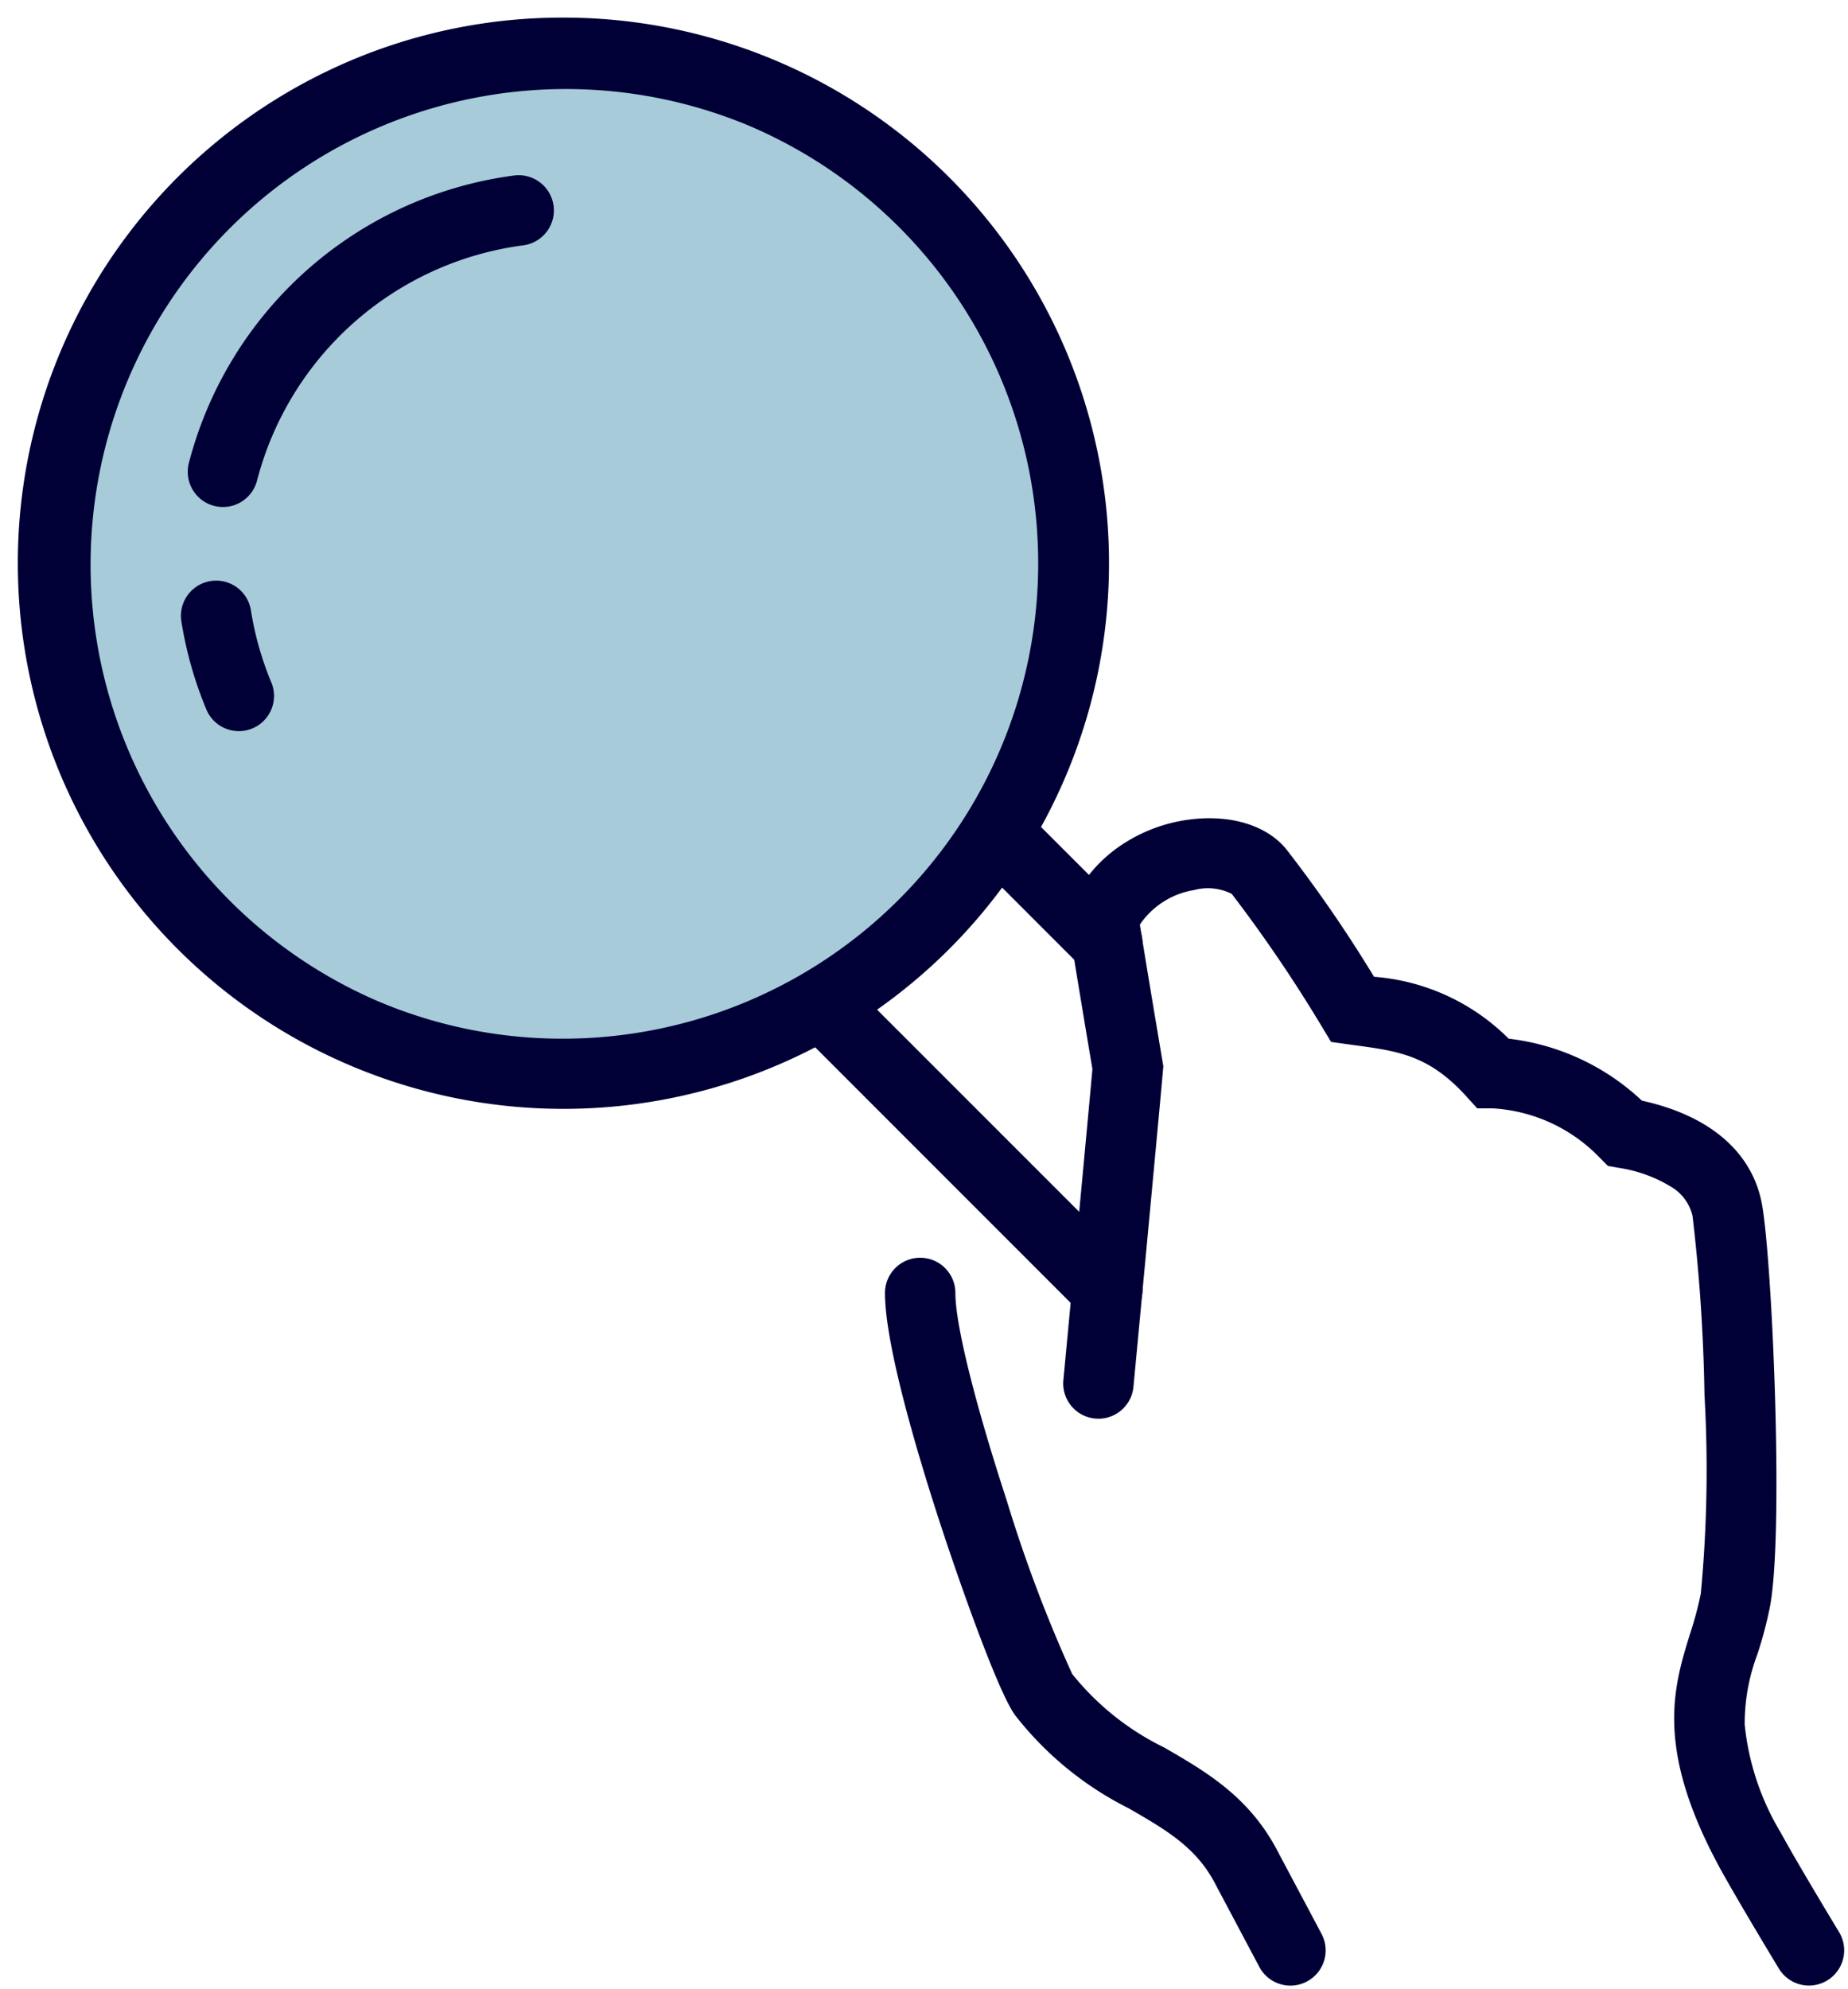 <svg xmlns="http://www.w3.org/2000/svg" xmlns:xlink="http://www.w3.org/1999/xlink" width="105" height="113" viewBox="0 0 105 113"><defs><clipPath id="a"><rect width="105" height="113" transform="translate(-0.248 0)" fill="none" stroke="#000037" stroke-width="4"></rect></clipPath></defs><g transform="translate(-781 -2220)"><circle cx="28" cy="28" r="28" transform="translate(785 2224)" fill="#a7cbd9"></circle><g transform="translate(781.248 2220)"><g clip-path="url(#a)"><path d="M251.369,228.846a2,2,0,0,1-1.713-.965c-.1-.164-2.445-4.042-3.395-5.791-3.654-6.764-2.588-10.2-1.648-13.237a19.836,19.836,0,0,0,.608-2.273,74.726,74.726,0,0,0,.208-11.287,99.38,99.38,0,0,0-.68-10.173,2.615,2.615,0,0,0-1.206-1.64,7.948,7.948,0,0,0-2.983-1.082l-.618-.111-.444-.444a9.155,9.155,0,0,0-6.09-2.823h-.89l-.6-.661c-2.117-2.348-3.871-2.588-6.3-2.919l-.46-.063-.946-.132-.492-.819a81.511,81.511,0,0,0-5.151-7.591,3.01,3.01,0,0,0-2.137-.217,4.614,4.614,0,0,0-3.083,1.964c.3,1.884.727,4.444,1.291,7.793l.042.252-.022.255c-.243,2.777-1.658,17.778-1.673,17.929a2,2,0,1,1-3.982-.376c.014-.147,1.352-14.33,1.648-17.649-.613-3.641-1.058-6.338-1.36-8.236l-.095-.6.25-.548A8.087,8.087,0,0,1,212.393,164a9.041,9.041,0,0,1,3.76-1.385c2.334-.306,4.393.319,5.507,1.673a76.234,76.234,0,0,1,4.994,7.257,12.109,12.109,0,0,1,7.65,3.516,13.28,13.28,0,0,1,7.57,3.52c3.779.828,6.18,2.84,6.788,5.709.592,2.792,1.3,18.681.492,23.018a23.239,23.239,0,0,1-.721,2.729,11.15,11.15,0,0,0-.719,3.988,14.811,14.811,0,0,0,2.063,6.159c.9,1.663,3.276,5.586,3.3,5.625a2,2,0,0,1-1.709,3.036Z" transform="translate(-148.832 -116.061)" fill="#000037"></path><path d="M197.64,288.6a2,2,0,0,1-1.768-1.062l-2.464-4.64c-1.082-2.133-2.79-3.118-4.951-4.365a18.923,18.923,0,0,1-6.467-5.3c-.983-1.352-3.182-7.62-4.207-10.746-1.188-3.622-3.181-10.158-3.181-13.232a2,2,0,0,1,4,0c0,1.786,1.091,6.193,2.918,11.789a80.176,80.176,0,0,0,3.717,9.852,15.249,15.249,0,0,0,5.22,4.173c2.4,1.387,4.889,2.822,6.51,6l2.439,4.591a2,2,0,0,1-1.765,2.939Z" transform="translate(-124.567 -175.812)" fill="#000037"></path><path d="M5.962,7.962a1.994,1.994,0,0,1-1.414-.586L-1.414,1.414a2,2,0,0,1,0-2.828,2,2,0,0,1,2.828,0L7.377,4.548A2,2,0,0,1,5.962,7.962Z" transform="translate(56.703 47.604)" fill="#000037"></path><path d="M15.993,17.993a1.994,1.994,0,0,1-1.414-.586L-1.414,1.414a2,2,0,0,1,0-2.828,2,2,0,0,1,2.828,0L17.408,14.579a2,2,0,0,1-1.414,3.414Z" transform="translate(46.675 57.269)" fill="#000037"></path><path d="M29-2A30.991,30.991,0,0,1,50.92,50.92,31,31,0,1,1,16.933.437,30.808,30.808,0,0,1,29-2Zm0,58A27.008,27.008,0,0,0,39.509,4.121,27.008,27.008,0,0,0,18.491,53.879,26.829,26.829,0,0,0,29,56Z" transform="translate(2.752 3)" fill="#000037"></path><path d="M42.155,57.412a2,2,0,0,1-1.938-2.5A22.055,22.055,0,0,1,58.7,38.582a2,2,0,1,1,.513,3.967A18.055,18.055,0,0,0,44.091,55.911,2,2,0,0,1,42.155,57.412Z" transform="translate(-29.734 -28.613)" fill="#000037"></path><path d="M42.127,125.253a2,2,0,0,1-1.847-1.231,21.932,21.932,0,0,1-1.42-5.014,2,2,0,0,1,3.951-.624,17.927,17.927,0,0,0,1.16,4.1,2,2,0,0,1-1.845,2.77Z" transform="translate(-28.804 -83.723)" fill="#000037"></path></g></g></g></svg>